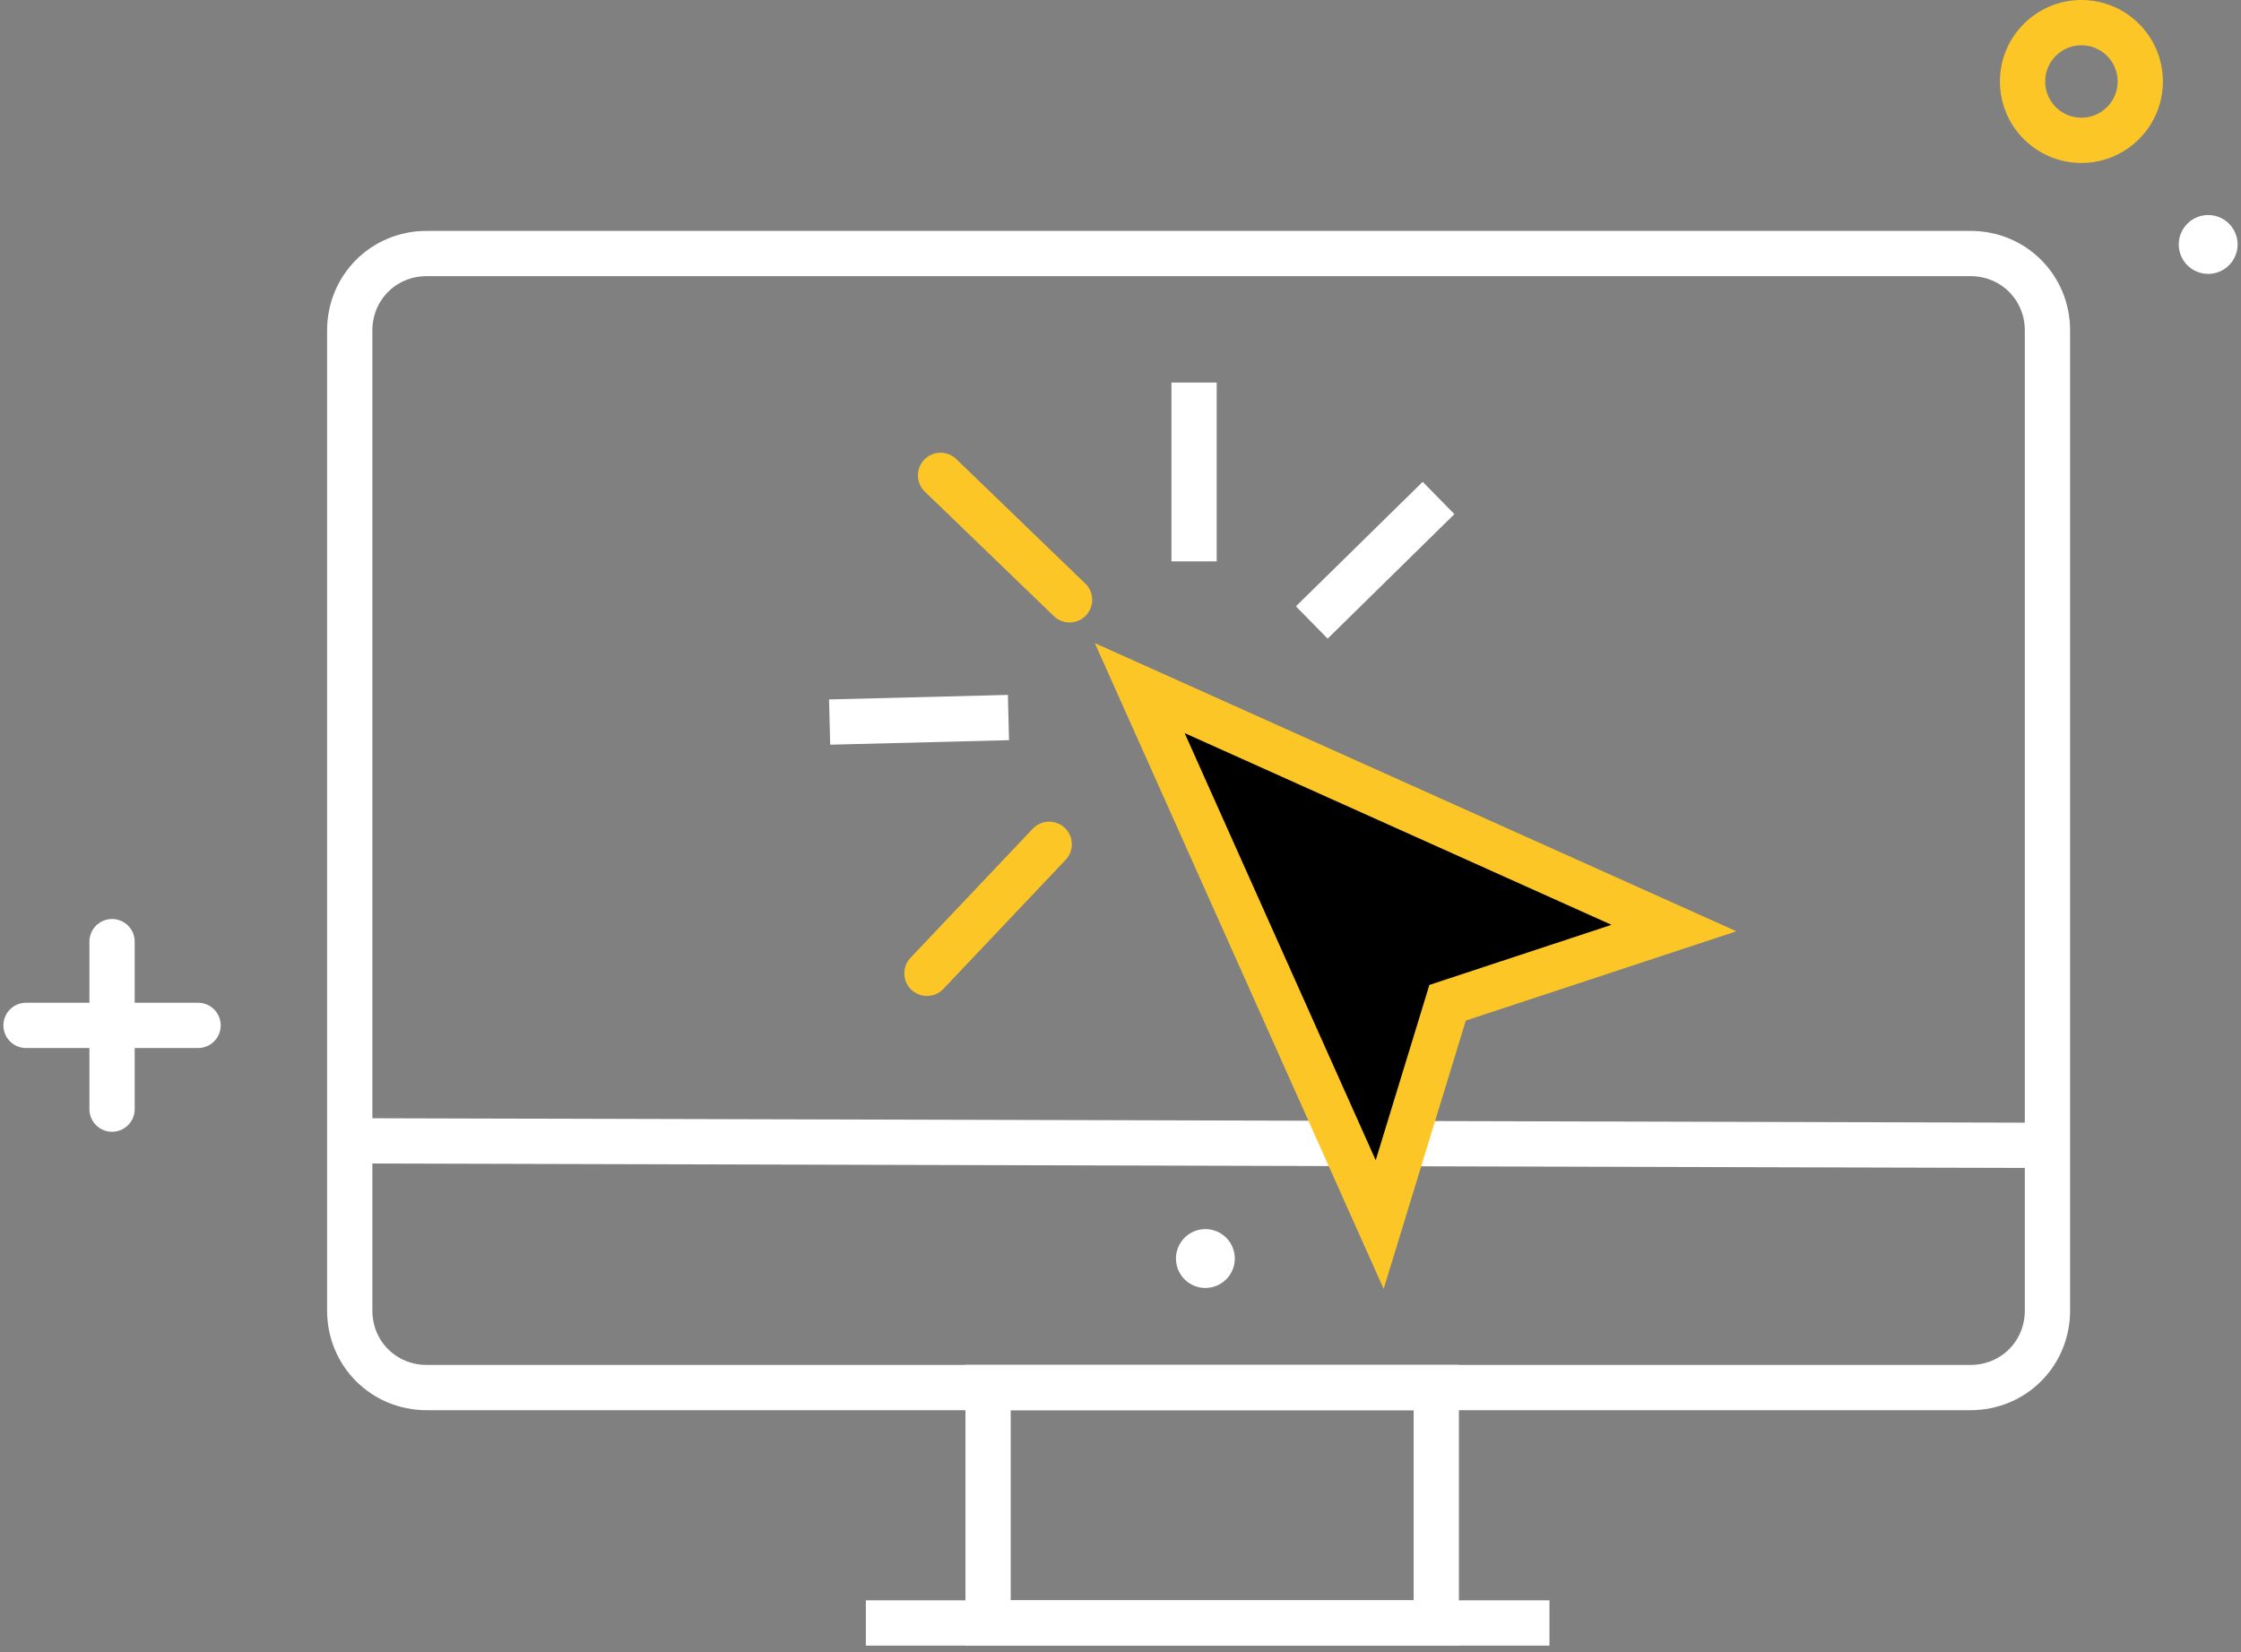 <svg xmlns="http://www.w3.org/2000/svg" width="99" height="73" viewBox="0 0 99 73" fill="none"><rect x="0" y="0" width="99" height="73" fill="#808080" stroke="none"/><path d="M91.95 6.2C93.386 6.2 94.55 5.036 94.55 3.6C94.55 2.164 93.386 1 91.95 1C90.514 1 89.35 2.164 89.35 3.6C89.35 5.036 90.514 6.2 91.95 6.2Z" stroke="#FBC626" stroke-width="2" stroke-miterlimit="10" stroke-linecap="round"></path><path d="M97.55 12.1C98.268 12.1 98.85 11.518 98.85 10.8C98.85 10.082 98.268 9.5 97.55 9.5C96.832 9.5 96.25 10.082 96.25 10.8C96.25 11.518 96.832 12.1 97.55 12.1Z" fill="white"></path><path d="M1.15 45.3H8.75" stroke="white" stroke-width="2" stroke-miterlimit="10" stroke-linecap="round"></path><path d="M4.95 41.6V49" stroke="white" stroke-width="2" stroke-miterlimit="10" stroke-linecap="round"></path><path d="M87.05 61.3H18.85C16.95 61.3 15.45 59.8 15.45 57.9V50.4V14.6C15.45 12.7 16.95 11.2 18.85 11.2H87.05C88.95 11.2 90.45 12.7 90.45 14.6V57.9C90.45 59.8 88.95 61.3 87.05 61.3Z" stroke="white" stroke-width="2" stroke-miterlimit="10"></path><path d="M57.95 27.5L63.55 22" stroke="white" stroke-width="2" stroke-miterlimit="10"></path><path d="M52.75 24.8V16.9" stroke="white" stroke-width="2" stroke-miterlimit="10"></path><path d="M47.25 26.5L41.55 21" stroke="#FBC626" stroke-width="2" stroke-miterlimit="10" stroke-linecap="round"></path><path d="M44.55 31.7L36.65 31.9" stroke="white" stroke-width="2" stroke-miterlimit="10"></path><path d="M46.35 37.3L40.95 43" stroke="#FBC626" stroke-width="2" stroke-miterlimit="10" stroke-linecap="round"></path><path d="M90.45 50.6L15.45 50.4" stroke="white" stroke-width="2" stroke-miterlimit="10"></path><path d="M53.25 56.9C53.968 56.9 54.55 56.318 54.55 55.6C54.55 54.882 53.968 54.3 53.25 54.3C52.532 54.3 51.95 54.882 51.95 55.6C51.95 56.318 52.532 56.9 53.25 56.9Z" fill="white"></path><path d="M50.35 30.4L60.95 54.1L63.95 44.3L73.95 41L50.35 30.4Z" fill="black" stroke="#FBC626" stroke-width="2" stroke-miterlimit="10" stroke-linecap="round"></path><path d="M63.45 61.3H43.65V71.7H63.45V61.3Z" stroke="white" stroke-width="2" stroke-miterlimit="10"></path><path d="M38.25 71.7H68.45" stroke="white" stroke-width="2" stroke-miterlimit="10"></path></svg>